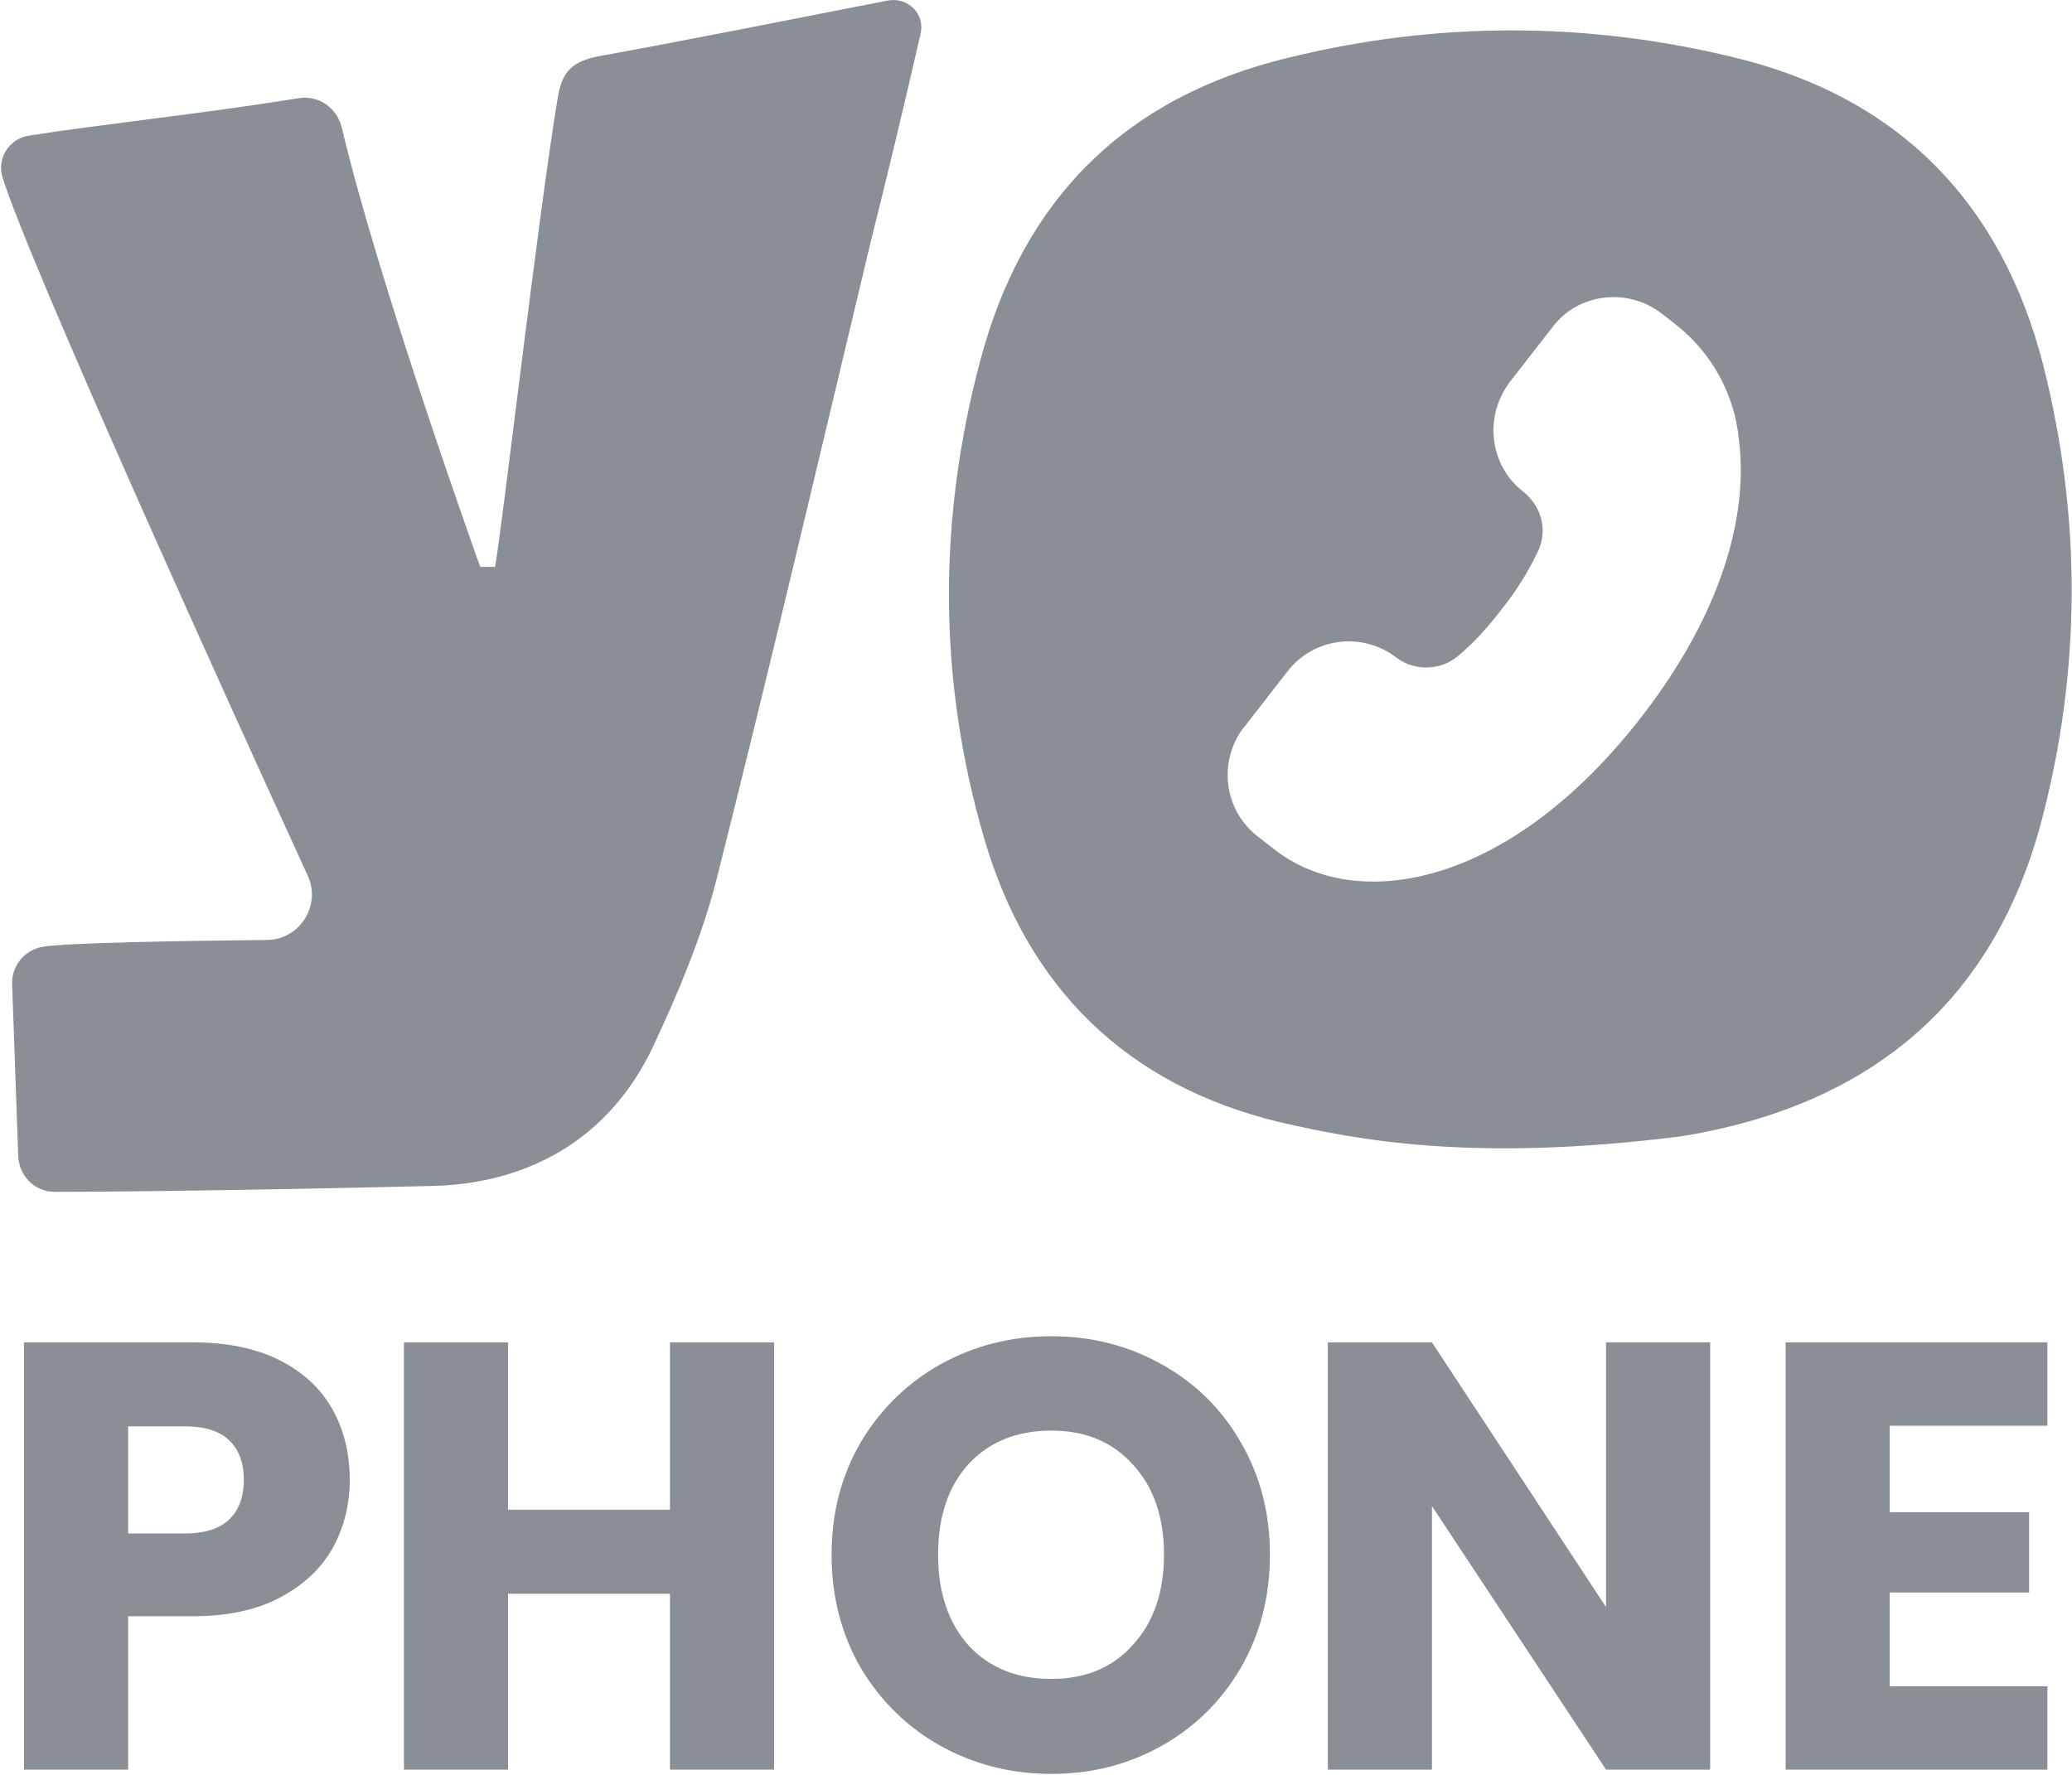<svg width="1285" height="1101" viewBox="0 0 1285 1101" fill="none" xmlns="http://www.w3.org/2000/svg">
<path fill-rule="evenodd" clip-rule="evenodd" d="M610.282 519.781C637.312 612.762 698.939 673.308 793.542 696.013C840.573 706.825 913.012 721.421 1043.84 704.663C1157.9 685.742 1235.74 623.574 1266.02 509.51C1290.88 415.447 1290.88 320.303 1267.1 226.241C1241.15 125.15 1176.82 59.739 1074.65 35.413C983.289 13.248 890.308 13.248 798.407 35.953C697.858 60.28 634.609 123.529 608.12 222.997C581.631 321.925 581.631 421.394 610.282 519.781ZM1040.05 201.915L1030.32 194.347C1009.24 178.13 978.426 181.914 962.749 202.997L936.26 237.054C920.042 258.677 923.827 288.95 944.91 305.168C956.262 314.358 960.046 329.495 953.559 342.469C947.612 354.902 940.585 366.255 931.935 377.066C923.827 387.878 914.637 398.149 904.365 406.799C893.554 415.989 877.336 416.529 865.983 407.88C844.9 391.662 814.627 395.447 798.41 416.53L771.921 450.587C771.38 451.127 771.38 451.127 771.38 451.127C755.163 472.21 758.947 503.024 780.57 519.242L790.301 526.81C841.116 566.813 936.26 550.596 1018.43 444.1C1068.16 379.769 1084.38 319.223 1078.44 272.733C1075.73 244.622 1061.68 219.214 1040.05 201.915Z" fill="#898F94"/>
<path d="M550.818 0.277C563.251 -1.885 574.063 8.927 570.819 21.36C560.548 66.229 550.277 108.936 539.465 152.183C508.111 283.546 477.297 414.909 444.321 545.732C435.131 581.411 420.536 616.009 404.858 649.525C378.91 704.125 331.338 732.776 272.414 735.479C189.163 737.641 83.208 739.263 34.014 739.263C21.581 739.263 11.85 729.532 11.309 717.099L7.525 610.603C6.985 599.25 15.093 589.52 25.905 587.357C41.042 584.654 116.184 583.573 165.377 583.033C185.92 583.033 199.434 561.409 190.785 543.029C143.213 439.236 18.337 164.076 1.579 110.017C-2.205 98.124 5.903 85.69 18.337 84.069C58.881 77.582 125.374 70.554 185.92 60.823C197.813 59.202 208.624 66.77 211.868 78.663C234.573 175.428 297.822 351.66 297.822 351.66C297.822 351.66 301.606 351.66 307.012 351.66C311.336 328.415 333.501 135.425 345.934 60.283C348.637 44.606 354.584 38.118 371.342 34.875C430.807 24.063 489.731 12.17 550.818 0.277Z" fill="#898F94"/>
<path d="M1171.95 884.342V937.955H1258.41V987.793H1171.95V1045.94H1269.74V1097.66H1107.39V832.616H1269.74V884.342H1171.95Z" fill="#898F94"/>
<path d="M1060.6 1097.66H996.033L888.051 934.18V1097.66H823.488V832.616H888.051L996.033 996.855V832.616H1060.6V1097.66Z" fill="#898F94"/>
<path d="M652.024 1100.3C627.105 1100.3 604.199 1094.51 583.308 1082.93C562.668 1071.36 546.181 1055.25 533.847 1034.61C521.766 1013.72 515.725 990.307 515.725 964.381C515.725 938.455 521.766 915.172 533.847 894.532C546.181 873.892 562.668 857.783 583.308 846.205C604.199 834.626 627.105 828.837 652.024 828.837C676.943 828.837 699.722 834.626 720.362 846.205C741.254 857.783 757.614 873.892 769.445 894.532C781.527 915.172 787.568 938.455 787.568 964.381C787.568 990.307 781.527 1013.72 769.445 1034.61C757.363 1055.25 741.002 1071.36 720.362 1082.93C699.722 1094.51 676.943 1100.3 652.024 1100.3ZM652.024 1041.4C673.167 1041.4 690.031 1034.36 702.617 1020.26C715.454 1006.16 721.872 987.538 721.872 964.381C721.872 940.972 715.454 922.346 702.617 908.502C690.031 894.406 673.167 887.359 652.024 887.359C630.629 887.359 613.513 894.281 600.676 908.124C588.09 921.968 581.798 940.72 581.798 964.381C581.798 987.789 588.09 1006.54 600.676 1020.64C613.513 1034.48 630.629 1041.4 652.024 1041.4Z" fill="#898F94"/>
<path d="M480.064 832.616V1097.66H415.501V988.548H315.071V1097.66H250.508V832.616H315.071V936.445H415.501V832.616H480.064Z" fill="#898F94"/>
<path d="M216.897 917.945C216.897 933.299 213.373 947.394 206.325 960.231C199.277 972.817 188.454 983.011 173.855 990.814C159.256 998.617 141.133 1002.52 119.486 1002.52H79.465V1097.66H14.902V832.616H119.486C140.63 832.616 158.501 836.266 173.1 843.565C187.699 850.865 198.648 860.933 205.948 873.77C213.247 886.607 216.897 901.332 216.897 917.945ZM114.578 951.17C126.912 951.17 136.099 948.275 142.14 942.486C148.181 936.697 151.201 928.516 151.201 917.945C151.201 907.373 148.181 899.193 142.14 893.403C136.099 887.614 126.912 884.719 114.578 884.719H79.465V951.17H114.578Z" fill="#898F94"/>
</svg>
